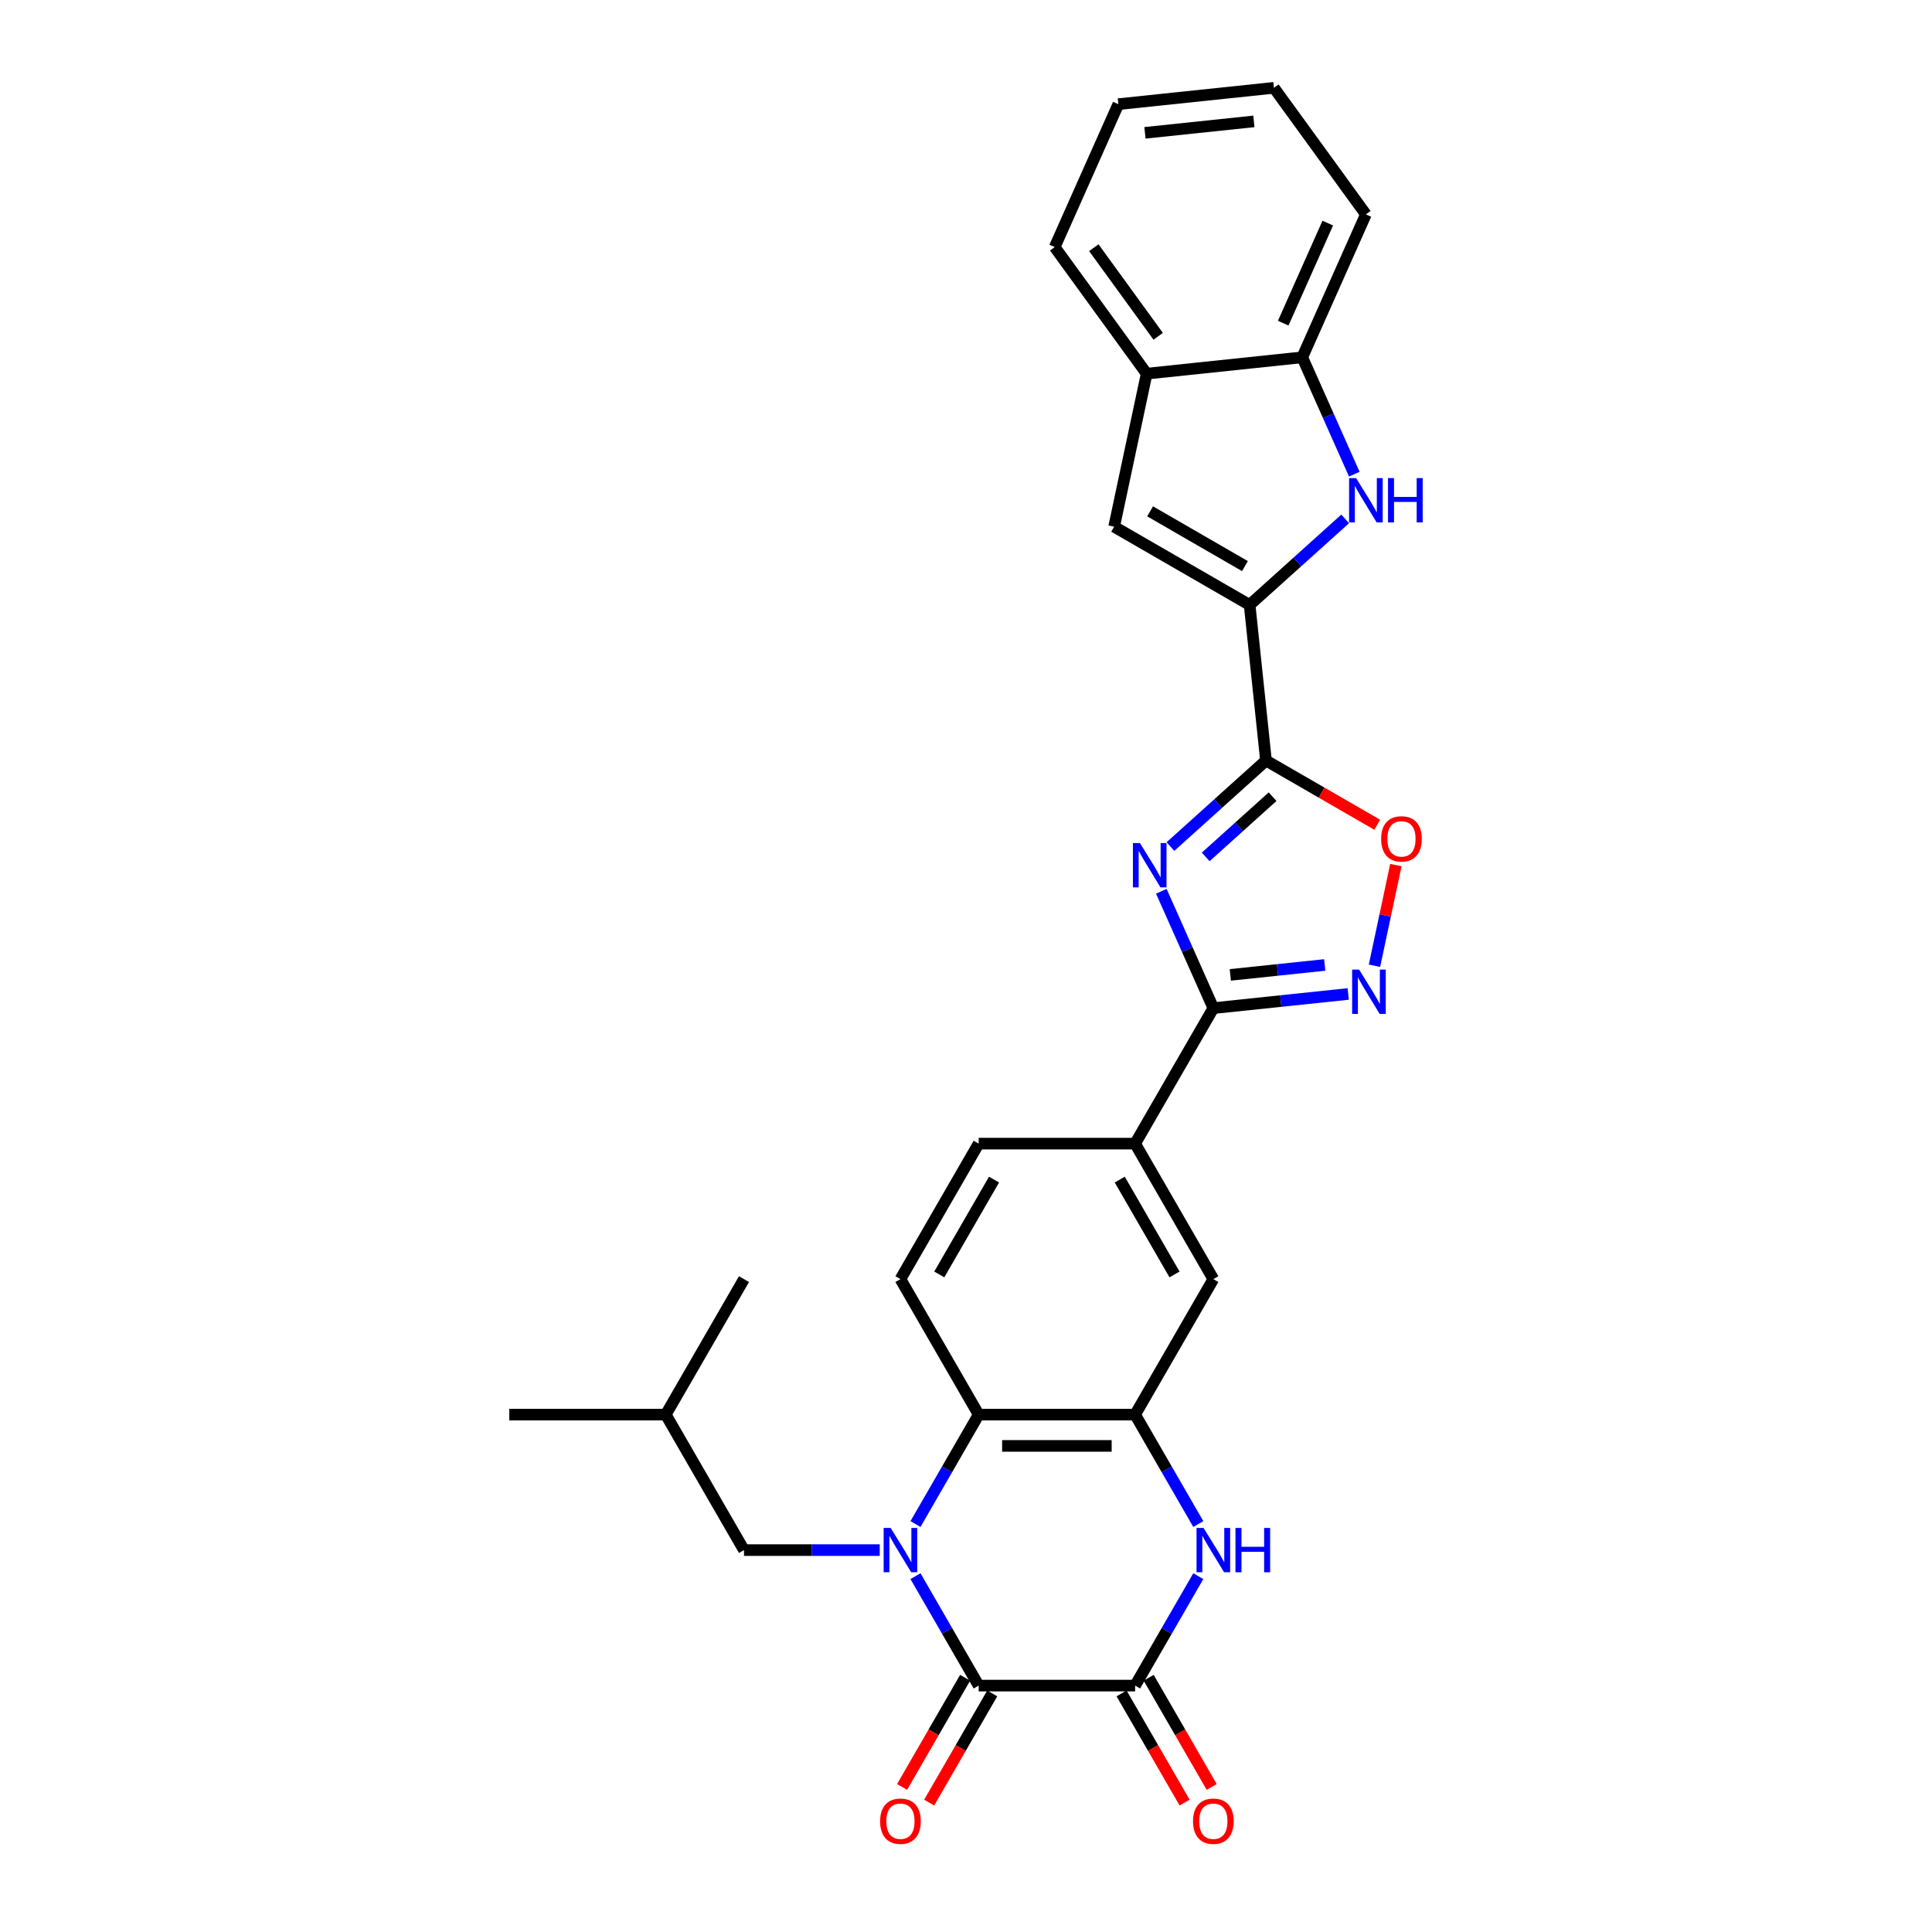 <?xml version='1.0' encoding='iso-8859-1'?>
<svg version='1.1' baseProfile='full'
              xmlns='http://www.w3.org/2000/svg'
                      xmlns:rdkit='http://www.rdkit.org/xml'
                      xmlns:xlink='http://www.w3.org/1999/xlink'
                  xml:space='preserve'
width='1000px' height='1000px' viewBox='0 0 1000 1000'>
<!-- END OF HEADER -->
<rect style='opacity:1.0;fill:#FFFFFF;stroke:none' width='1000' height='1000' x='0' y='0'> </rect>
<path class='bond-2' d='M 473.858,815.823 L 490.208,844.143' style='fill:none;fill-rule:evenodd;stroke:#0000FF;stroke-width:6px;stroke-linecap:butt;stroke-linejoin:miter;stroke-opacity:1' />
<path class='bond-2' d='M 490.208,844.143 L 506.558,872.463' style='fill:none;fill-rule:evenodd;stroke:#000000;stroke-width:6px;stroke-linecap:butt;stroke-linejoin:miter;stroke-opacity:1' />
<path class='bond-8' d='M 473.858,788.841 L 490.208,760.522' style='fill:none;fill-rule:evenodd;stroke:#0000FF;stroke-width:6px;stroke-linecap:butt;stroke-linejoin:miter;stroke-opacity:1' />
<path class='bond-8' d='M 490.208,760.522 L 506.558,732.202' style='fill:none;fill-rule:evenodd;stroke:#000000;stroke-width:6px;stroke-linecap:butt;stroke-linejoin:miter;stroke-opacity:1' />
<path class='bond-17' d='M 455.347,802.332 L 420.218,802.332' style='fill:none;fill-rule:evenodd;stroke:#0000FF;stroke-width:6px;stroke-linecap:butt;stroke-linejoin:miter;stroke-opacity:1' />
<path class='bond-17' d='M 420.218,802.332 L 385.089,802.332' style='fill:none;fill-rule:evenodd;stroke:#000000;stroke-width:6px;stroke-linecap:butt;stroke-linejoin:miter;stroke-opacity:1' />
<path class='bond-0' d='M 601.097,461.324 L 614.562,491.568' style='fill:none;fill-rule:evenodd;stroke:#0000FF;stroke-width:6px;stroke-linecap:butt;stroke-linejoin:miter;stroke-opacity:1' />
<path class='bond-0' d='M 614.562,491.568 L 628.028,521.811' style='fill:none;fill-rule:evenodd;stroke:#000000;stroke-width:6px;stroke-linecap:butt;stroke-linejoin:miter;stroke-opacity:1' />
<path class='bond-1' d='M 605.812,438.179 L 630.541,415.913' style='fill:none;fill-rule:evenodd;stroke:#0000FF;stroke-width:6px;stroke-linecap:butt;stroke-linejoin:miter;stroke-opacity:1' />
<path class='bond-1' d='M 630.541,415.913 L 655.27,393.647' style='fill:none;fill-rule:evenodd;stroke:#000000;stroke-width:6px;stroke-linecap:butt;stroke-linejoin:miter;stroke-opacity:1' />
<path class='bond-1' d='M 624.068,443.535 L 641.378,427.949' style='fill:none;fill-rule:evenodd;stroke:#0000FF;stroke-width:6px;stroke-linecap:butt;stroke-linejoin:miter;stroke-opacity:1' />
<path class='bond-1' d='M 641.378,427.949 L 658.688,412.363' style='fill:none;fill-rule:evenodd;stroke:#000000;stroke-width:6px;stroke-linecap:butt;stroke-linejoin:miter;stroke-opacity:1' />
<path class='bond-3' d='M 655.27,393.647 L 646.805,313.111' style='fill:none;fill-rule:evenodd;stroke:#000000;stroke-width:6px;stroke-linecap:butt;stroke-linejoin:miter;stroke-opacity:1' />
<path class='bond-31' d='M 655.27,393.647 L 684.059,410.268' style='fill:none;fill-rule:evenodd;stroke:#000000;stroke-width:6px;stroke-linecap:butt;stroke-linejoin:miter;stroke-opacity:1' />
<path class='bond-31' d='M 684.059,410.268 L 712.848,426.89' style='fill:none;fill-rule:evenodd;stroke:#FF0000;stroke-width:6px;stroke-linecap:butt;stroke-linejoin:miter;stroke-opacity:1' />
<path class='bond-4' d='M 506.558,872.463 L 587.538,872.463' style='fill:none;fill-rule:evenodd;stroke:#000000;stroke-width:6px;stroke-linecap:butt;stroke-linejoin:miter;stroke-opacity:1' />
<path class='bond-19' d='M 499.545,868.414 L 483.232,896.668' style='fill:none;fill-rule:evenodd;stroke:#000000;stroke-width:6px;stroke-linecap:butt;stroke-linejoin:miter;stroke-opacity:1' />
<path class='bond-19' d='M 483.232,896.668 L 466.92,924.923' style='fill:none;fill-rule:evenodd;stroke:#FF0000;stroke-width:6px;stroke-linecap:butt;stroke-linejoin:miter;stroke-opacity:1' />
<path class='bond-19' d='M 513.571,876.512 L 497.258,904.766' style='fill:none;fill-rule:evenodd;stroke:#000000;stroke-width:6px;stroke-linecap:butt;stroke-linejoin:miter;stroke-opacity:1' />
<path class='bond-19' d='M 497.258,904.766 L 480.946,933.021' style='fill:none;fill-rule:evenodd;stroke:#FF0000;stroke-width:6px;stroke-linecap:butt;stroke-linejoin:miter;stroke-opacity:1' />
<path class='bond-10' d='M 646.805,313.111 L 671.534,290.845' style='fill:none;fill-rule:evenodd;stroke:#000000;stroke-width:6px;stroke-linecap:butt;stroke-linejoin:miter;stroke-opacity:1' />
<path class='bond-10' d='M 671.534,290.845 L 696.263,268.579' style='fill:none;fill-rule:evenodd;stroke:#0000FF;stroke-width:6px;stroke-linecap:butt;stroke-linejoin:miter;stroke-opacity:1' />
<path class='bond-12' d='M 646.805,313.111 L 576.675,272.621' style='fill:none;fill-rule:evenodd;stroke:#000000;stroke-width:6px;stroke-linecap:butt;stroke-linejoin:miter;stroke-opacity:1' />
<path class='bond-12' d='M 644.383,293.012 L 595.292,264.669' style='fill:none;fill-rule:evenodd;stroke:#000000;stroke-width:6px;stroke-linecap:butt;stroke-linejoin:miter;stroke-opacity:1' />
<path class='bond-20' d='M 580.525,876.512 L 596.838,904.766' style='fill:none;fill-rule:evenodd;stroke:#000000;stroke-width:6px;stroke-linecap:butt;stroke-linejoin:miter;stroke-opacity:1' />
<path class='bond-20' d='M 596.838,904.766 L 613.151,933.021' style='fill:none;fill-rule:evenodd;stroke:#FF0000;stroke-width:6px;stroke-linecap:butt;stroke-linejoin:miter;stroke-opacity:1' />
<path class='bond-20' d='M 594.551,868.414 L 610.864,896.668' style='fill:none;fill-rule:evenodd;stroke:#000000;stroke-width:6px;stroke-linecap:butt;stroke-linejoin:miter;stroke-opacity:1' />
<path class='bond-20' d='M 610.864,896.668 L 627.177,924.923' style='fill:none;fill-rule:evenodd;stroke:#FF0000;stroke-width:6px;stroke-linecap:butt;stroke-linejoin:miter;stroke-opacity:1' />
<path class='bond-30' d='M 587.538,872.463 L 603.888,844.143' style='fill:none;fill-rule:evenodd;stroke:#000000;stroke-width:6px;stroke-linecap:butt;stroke-linejoin:miter;stroke-opacity:1' />
<path class='bond-30' d='M 603.888,844.143 L 620.238,815.823' style='fill:none;fill-rule:evenodd;stroke:#0000FF;stroke-width:6px;stroke-linecap:butt;stroke-linejoin:miter;stroke-opacity:1' />
<path class='bond-5' d='M 628.028,521.811 L 587.538,591.941' style='fill:none;fill-rule:evenodd;stroke:#000000;stroke-width:6px;stroke-linecap:butt;stroke-linejoin:miter;stroke-opacity:1' />
<path class='bond-7' d='M 628.028,521.811 L 662.935,518.142' style='fill:none;fill-rule:evenodd;stroke:#000000;stroke-width:6px;stroke-linecap:butt;stroke-linejoin:miter;stroke-opacity:1' />
<path class='bond-7' d='M 662.935,518.142 L 697.842,514.473' style='fill:none;fill-rule:evenodd;stroke:#0000FF;stroke-width:6px;stroke-linecap:butt;stroke-linejoin:miter;stroke-opacity:1' />
<path class='bond-7' d='M 636.807,504.603 L 661.242,502.035' style='fill:none;fill-rule:evenodd;stroke:#000000;stroke-width:6px;stroke-linecap:butt;stroke-linejoin:miter;stroke-opacity:1' />
<path class='bond-7' d='M 661.242,502.035 L 685.677,499.467' style='fill:none;fill-rule:evenodd;stroke:#0000FF;stroke-width:6px;stroke-linecap:butt;stroke-linejoin:miter;stroke-opacity:1' />
<path class='bond-6' d='M 620.238,788.841 L 603.888,760.522' style='fill:none;fill-rule:evenodd;stroke:#0000FF;stroke-width:6px;stroke-linecap:butt;stroke-linejoin:miter;stroke-opacity:1' />
<path class='bond-6' d='M 603.888,760.522 L 587.538,732.202' style='fill:none;fill-rule:evenodd;stroke:#000000;stroke-width:6px;stroke-linecap:butt;stroke-linejoin:miter;stroke-opacity:1' />
<path class='bond-11' d='M 711.431,499.855 L 716.967,473.812' style='fill:none;fill-rule:evenodd;stroke:#0000FF;stroke-width:6px;stroke-linecap:butt;stroke-linejoin:miter;stroke-opacity:1' />
<path class='bond-11' d='M 716.967,473.812 L 722.502,447.769' style='fill:none;fill-rule:evenodd;stroke:#FF0000;stroke-width:6px;stroke-linecap:butt;stroke-linejoin:miter;stroke-opacity:1' />
<path class='bond-9' d='M 506.558,732.202 L 587.538,732.202' style='fill:none;fill-rule:evenodd;stroke:#000000;stroke-width:6px;stroke-linecap:butt;stroke-linejoin:miter;stroke-opacity:1' />
<path class='bond-9' d='M 518.705,748.398 L 575.391,748.398' style='fill:none;fill-rule:evenodd;stroke:#000000;stroke-width:6px;stroke-linecap:butt;stroke-linejoin:miter;stroke-opacity:1' />
<path class='bond-18' d='M 506.558,732.202 L 466.069,662.072' style='fill:none;fill-rule:evenodd;stroke:#000000;stroke-width:6px;stroke-linecap:butt;stroke-linejoin:miter;stroke-opacity:1' />
<path class='bond-15' d='M 587.538,732.202 L 628.028,662.072' style='fill:none;fill-rule:evenodd;stroke:#000000;stroke-width:6px;stroke-linecap:butt;stroke-linejoin:miter;stroke-opacity:1' />
<path class='bond-14' d='M 700.978,245.434 L 687.513,215.19' style='fill:none;fill-rule:evenodd;stroke:#0000FF;stroke-width:6px;stroke-linecap:butt;stroke-linejoin:miter;stroke-opacity:1' />
<path class='bond-14' d='M 687.513,215.19 L 674.047,184.947' style='fill:none;fill-rule:evenodd;stroke:#000000;stroke-width:6px;stroke-linecap:butt;stroke-linejoin:miter;stroke-opacity:1' />
<path class='bond-16' d='M 576.675,272.621 L 593.511,193.411' style='fill:none;fill-rule:evenodd;stroke:#000000;stroke-width:6px;stroke-linecap:butt;stroke-linejoin:miter;stroke-opacity:1' />
<path class='bond-13' d='M 587.538,591.941 L 506.558,591.941' style='fill:none;fill-rule:evenodd;stroke:#000000;stroke-width:6px;stroke-linecap:butt;stroke-linejoin:miter;stroke-opacity:1' />
<path class='bond-29' d='M 587.538,591.941 L 628.028,662.072' style='fill:none;fill-rule:evenodd;stroke:#000000;stroke-width:6px;stroke-linecap:butt;stroke-linejoin:miter;stroke-opacity:1' />
<path class='bond-29' d='M 579.585,610.559 L 607.928,659.65' style='fill:none;fill-rule:evenodd;stroke:#000000;stroke-width:6px;stroke-linecap:butt;stroke-linejoin:miter;stroke-opacity:1' />
<path class='bond-23' d='M 674.047,184.947 L 706.985,110.968' style='fill:none;fill-rule:evenodd;stroke:#000000;stroke-width:6px;stroke-linecap:butt;stroke-linejoin:miter;stroke-opacity:1' />
<path class='bond-23' d='M 664.192,167.263 L 687.248,115.478' style='fill:none;fill-rule:evenodd;stroke:#000000;stroke-width:6px;stroke-linecap:butt;stroke-linejoin:miter;stroke-opacity:1' />
<path class='bond-32' d='M 674.047,184.947 L 593.511,193.411' style='fill:none;fill-rule:evenodd;stroke:#000000;stroke-width:6px;stroke-linecap:butt;stroke-linejoin:miter;stroke-opacity:1' />
<path class='bond-24' d='M 593.511,193.411 L 545.913,127.898' style='fill:none;fill-rule:evenodd;stroke:#000000;stroke-width:6px;stroke-linecap:butt;stroke-linejoin:miter;stroke-opacity:1' />
<path class='bond-24' d='M 599.474,174.065 L 566.155,128.205' style='fill:none;fill-rule:evenodd;stroke:#000000;stroke-width:6px;stroke-linecap:butt;stroke-linejoin:miter;stroke-opacity:1' />
<path class='bond-22' d='M 385.089,802.332 L 344.599,732.202' style='fill:none;fill-rule:evenodd;stroke:#000000;stroke-width:6px;stroke-linecap:butt;stroke-linejoin:miter;stroke-opacity:1' />
<path class='bond-21' d='M 466.069,662.072 L 506.558,591.941' style='fill:none;fill-rule:evenodd;stroke:#000000;stroke-width:6px;stroke-linecap:butt;stroke-linejoin:miter;stroke-opacity:1' />
<path class='bond-21' d='M 486.168,659.65 L 514.511,610.559' style='fill:none;fill-rule:evenodd;stroke:#000000;stroke-width:6px;stroke-linecap:butt;stroke-linejoin:miter;stroke-opacity:1' />
<path class='bond-25' d='M 344.599,732.202 L 263.62,732.202' style='fill:none;fill-rule:evenodd;stroke:#000000;stroke-width:6px;stroke-linecap:butt;stroke-linejoin:miter;stroke-opacity:1' />
<path class='bond-26' d='M 344.599,732.202 L 385.089,662.072' style='fill:none;fill-rule:evenodd;stroke:#000000;stroke-width:6px;stroke-linecap:butt;stroke-linejoin:miter;stroke-opacity:1' />
<path class='bond-27' d='M 706.985,110.968 L 659.386,45.455' style='fill:none;fill-rule:evenodd;stroke:#000000;stroke-width:6px;stroke-linecap:butt;stroke-linejoin:miter;stroke-opacity:1' />
<path class='bond-28' d='M 545.913,127.898 L 578.85,53.919' style='fill:none;fill-rule:evenodd;stroke:#000000;stroke-width:6px;stroke-linecap:butt;stroke-linejoin:miter;stroke-opacity:1' />
<path class='bond-33' d='M 659.386,45.455 L 578.85,53.919' style='fill:none;fill-rule:evenodd;stroke:#000000;stroke-width:6px;stroke-linecap:butt;stroke-linejoin:miter;stroke-opacity:1' />
<path class='bond-33' d='M 648.999,62.831 L 592.623,68.757' style='fill:none;fill-rule:evenodd;stroke:#000000;stroke-width:6px;stroke-linecap:butt;stroke-linejoin:miter;stroke-opacity:1' />
<path  class='atom-0' d='M 460.999 790.866
L 468.514 803.013
Q 469.259 804.211, 470.458 806.381
Q 471.656 808.552, 471.721 808.681
L 471.721 790.866
L 474.766 790.866
L 474.766 813.799
L 471.624 813.799
L 463.558 800.518
Q 462.619 798.964, 461.615 797.182
Q 460.643 795.4, 460.351 794.85
L 460.351 813.799
L 457.371 813.799
L 457.371 790.866
L 460.999 790.866
' fill='#0000FF'/>
<path  class='atom-1' d='M 590.021 436.366
L 597.536 448.513
Q 598.281 449.711, 599.479 451.882
Q 600.678 454.052, 600.743 454.182
L 600.743 436.366
L 603.787 436.366
L 603.787 459.299
L 600.645 459.299
L 592.58 446.019
Q 591.641 444.464, 590.636 442.682
Q 589.665 440.901, 589.373 440.35
L 589.373 459.299
L 586.393 459.299
L 586.393 436.366
L 590.021 436.366
' fill='#0000FF'/>
<path  class='atom-7' d='M 622.958 790.866
L 630.473 803.013
Q 631.218 804.211, 632.417 806.381
Q 633.615 808.552, 633.68 808.681
L 633.68 790.866
L 636.725 790.866
L 636.725 813.799
L 633.583 813.799
L 625.517 800.518
Q 624.578 798.964, 623.574 797.182
Q 622.602 795.4, 622.31 794.85
L 622.31 813.799
L 619.33 813.799
L 619.33 790.866
L 622.958 790.866
' fill='#0000FF'/>
<path  class='atom-7' d='M 639.478 790.866
L 642.588 790.866
L 642.588 800.616
L 654.313 800.616
L 654.313 790.866
L 657.423 790.866
L 657.423 813.799
L 654.313 813.799
L 654.313 803.207
L 642.588 803.207
L 642.588 813.799
L 639.478 813.799
L 639.478 790.866
' fill='#0000FF'/>
<path  class='atom-8' d='M 703.494 501.88
L 711.009 514.027
Q 711.754 515.225, 712.953 517.395
Q 714.151 519.566, 714.216 519.695
L 714.216 501.88
L 717.261 501.88
L 717.261 524.813
L 714.119 524.813
L 706.053 511.533
Q 705.114 509.978, 704.11 508.196
Q 703.138 506.415, 702.846 505.864
L 702.846 524.813
L 699.866 524.813
L 699.866 501.88
L 703.494 501.88
' fill='#0000FF'/>
<path  class='atom-11' d='M 701.915 247.458
L 709.43 259.605
Q 710.175 260.804, 711.374 262.974
Q 712.572 265.144, 712.637 265.274
L 712.637 247.458
L 715.682 247.458
L 715.682 270.392
L 712.54 270.392
L 704.474 257.111
Q 703.535 255.556, 702.531 253.775
Q 701.559 251.993, 701.267 251.443
L 701.267 270.392
L 698.287 270.392
L 698.287 247.458
L 701.915 247.458
' fill='#0000FF'/>
<path  class='atom-11' d='M 718.435 247.458
L 721.545 247.458
L 721.545 257.208
L 733.27 257.208
L 733.27 247.458
L 736.38 247.458
L 736.38 270.392
L 733.27 270.392
L 733.27 259.8
L 721.545 259.8
L 721.545 270.392
L 718.435 270.392
L 718.435 247.458
' fill='#0000FF'/>
<path  class='atom-12' d='M 714.873 434.201
Q 714.873 428.695, 717.594 425.618
Q 720.314 422.54, 725.4 422.54
Q 730.486 422.54, 733.206 425.618
Q 735.927 428.695, 735.927 434.201
Q 735.927 439.773, 733.174 442.947
Q 730.421 446.089, 725.4 446.089
Q 720.347 446.089, 717.594 442.947
Q 714.873 439.805, 714.873 434.201
M 725.4 443.498
Q 728.898 443.498, 730.777 441.166
Q 732.688 438.801, 732.688 434.201
Q 732.688 429.699, 730.777 427.432
Q 728.898 425.132, 725.4 425.132
Q 721.902 425.132, 719.991 427.399
Q 718.112 429.667, 718.112 434.201
Q 718.112 438.833, 719.991 441.166
Q 721.902 443.498, 725.4 443.498
' fill='#FF0000'/>
<path  class='atom-20' d='M 455.541 942.658
Q 455.541 937.151, 458.262 934.074
Q 460.983 930.997, 466.069 930.997
Q 471.154 930.997, 473.875 934.074
Q 476.596 937.151, 476.596 942.658
Q 476.596 948.229, 473.843 951.403
Q 471.089 954.545, 466.069 954.545
Q 461.015 954.545, 458.262 951.403
Q 455.541 948.261, 455.541 942.658
M 466.069 951.954
Q 469.567 951.954, 471.446 949.622
Q 473.357 947.257, 473.357 942.658
Q 473.357 938.155, 471.446 935.888
Q 469.567 933.588, 466.069 933.588
Q 462.57 933.588, 460.659 935.855
Q 458.78 938.123, 458.78 942.658
Q 458.78 947.29, 460.659 949.622
Q 462.57 951.954, 466.069 951.954
' fill='#FF0000'/>
<path  class='atom-21' d='M 617.5 942.658
Q 617.5 937.151, 620.221 934.074
Q 622.942 930.997, 628.028 930.997
Q 633.113 930.997, 635.834 934.074
Q 638.555 937.151, 638.555 942.658
Q 638.555 948.229, 635.802 951.403
Q 633.048 954.545, 628.028 954.545
Q 622.974 954.545, 620.221 951.403
Q 617.5 948.261, 617.5 942.658
M 628.028 951.954
Q 631.526 951.954, 633.405 949.622
Q 635.316 947.257, 635.316 942.658
Q 635.316 938.155, 633.405 935.888
Q 631.526 933.588, 628.028 933.588
Q 624.529 933.588, 622.618 935.855
Q 620.739 938.123, 620.739 942.658
Q 620.739 947.29, 622.618 949.622
Q 624.529 951.954, 628.028 951.954
' fill='#FF0000'/>
</svg>
